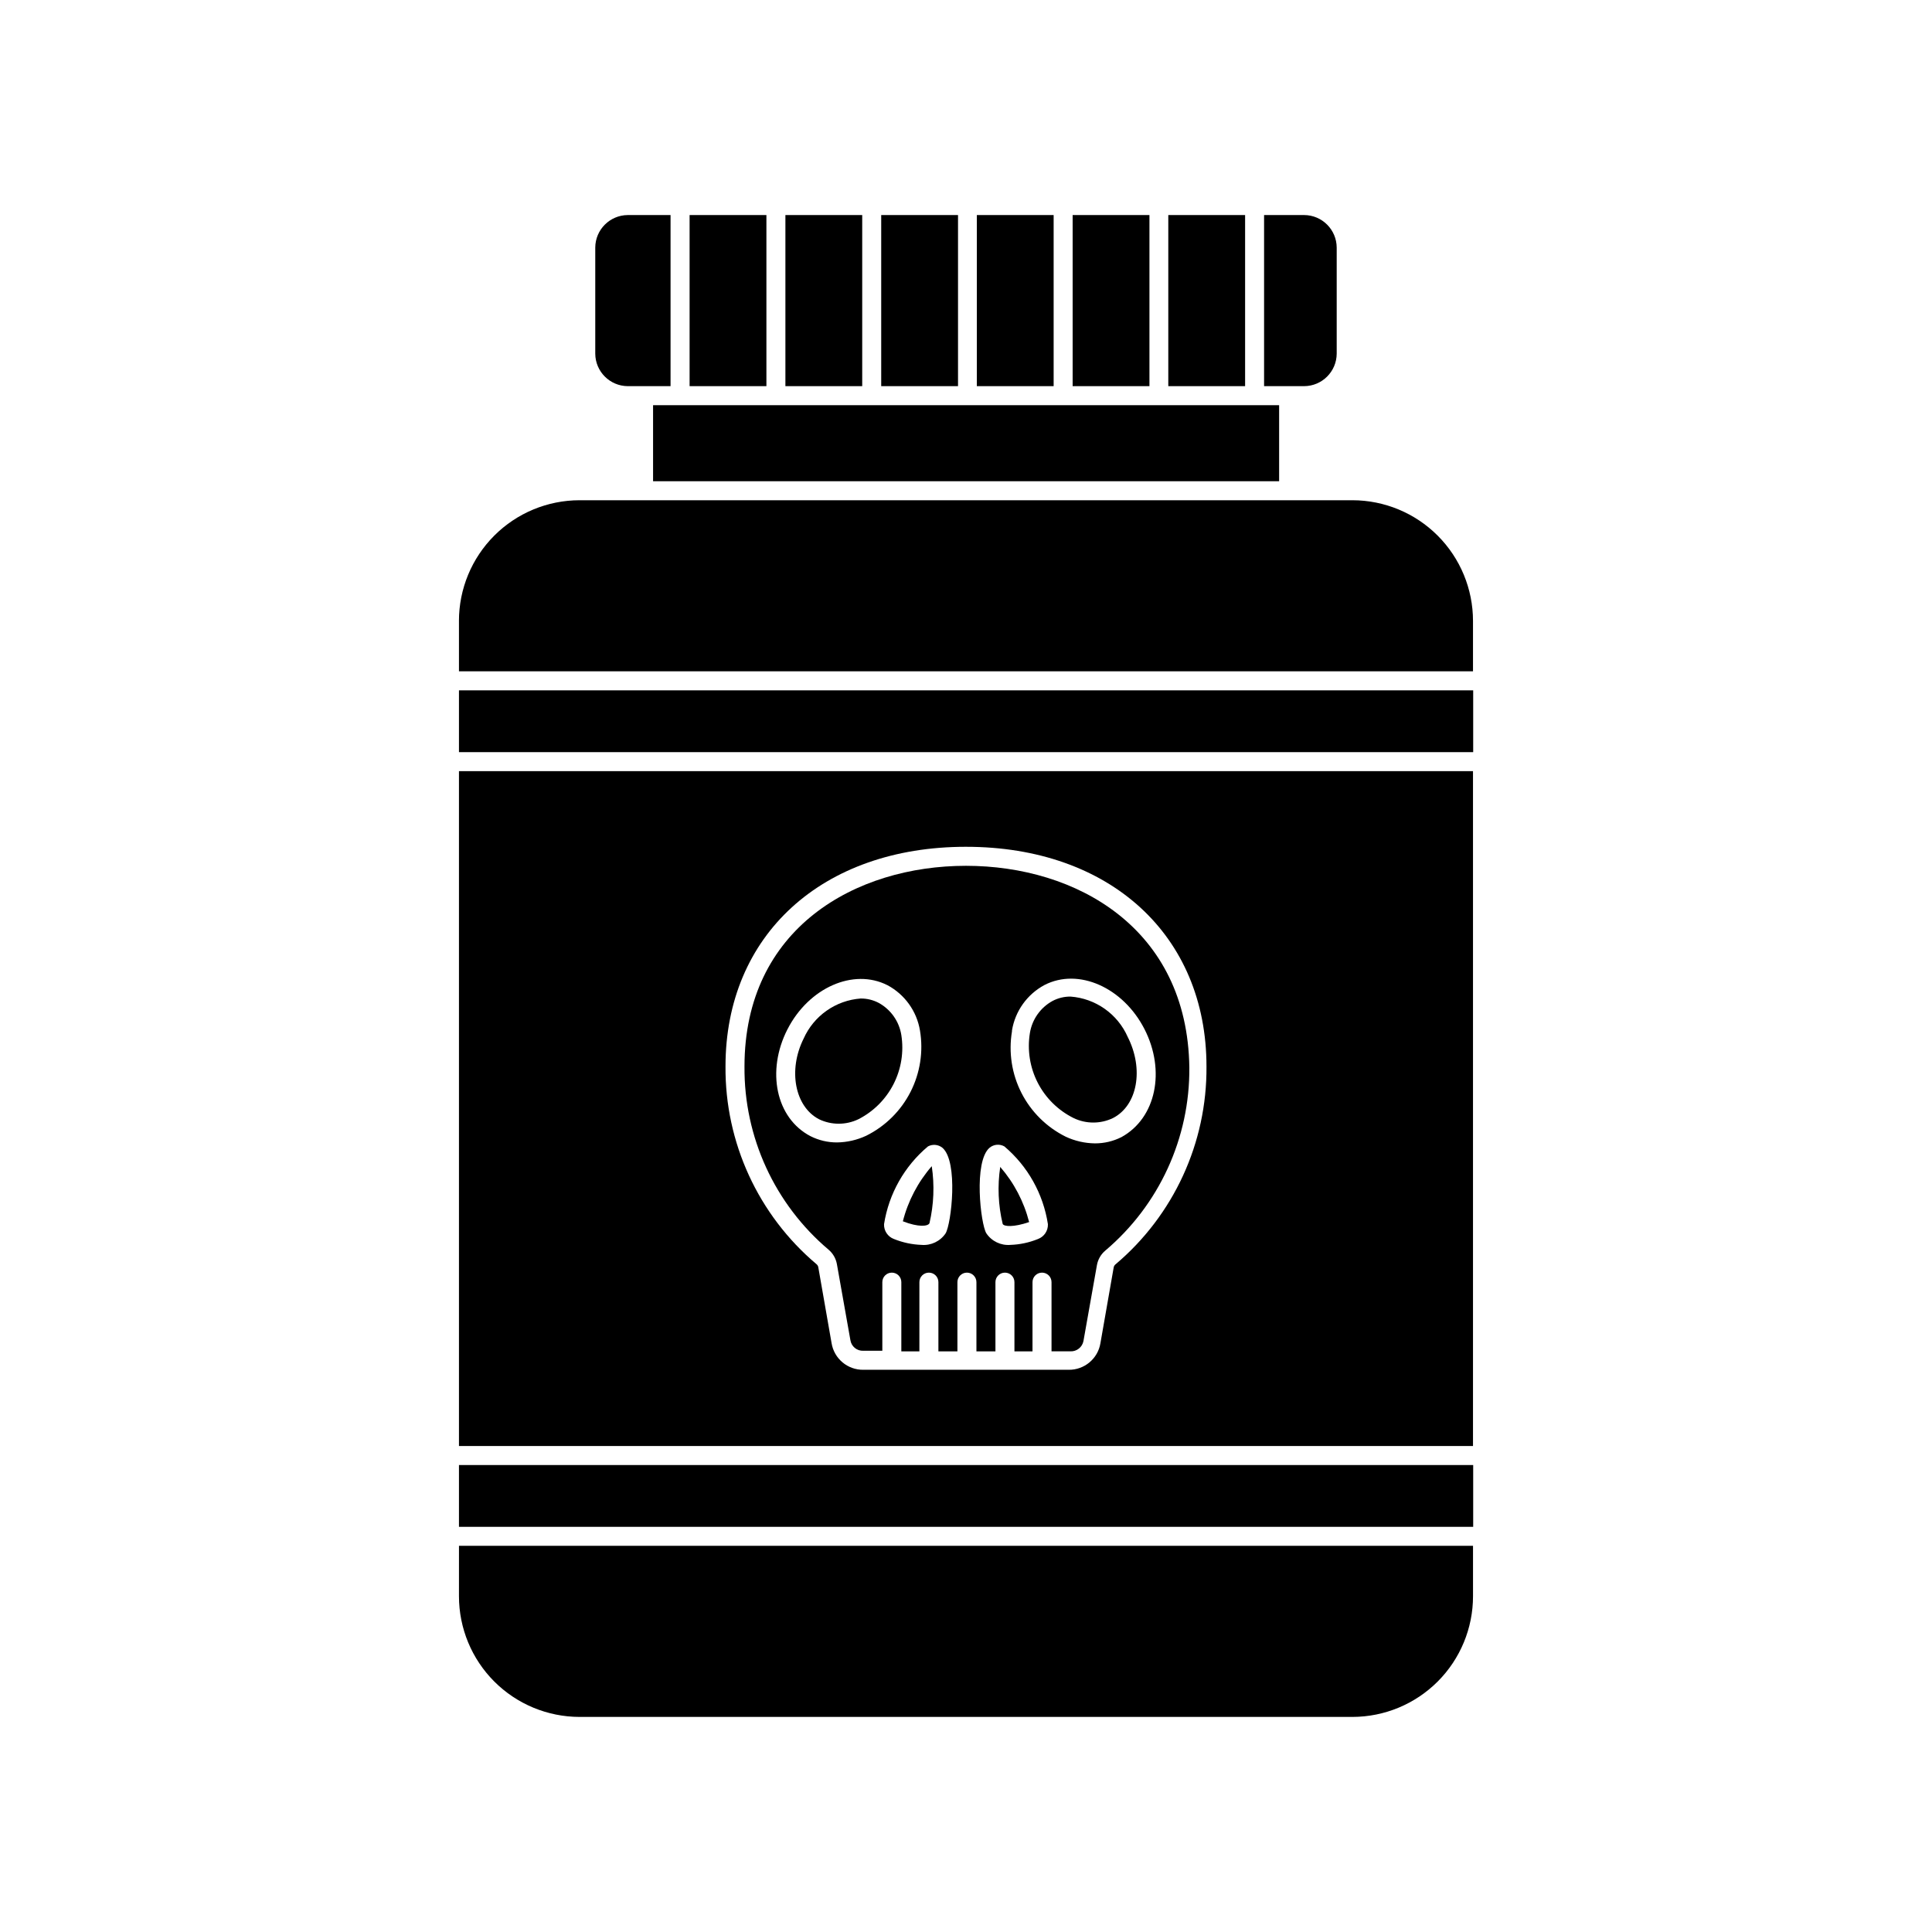 <?xml version="1.0" encoding="UTF-8"?>
<!-- Uploaded to: ICON Repo, www.svgrepo.com, Generator: ICON Repo Mixer Tools -->
<svg fill="#000000" width="800px" height="800px" version="1.1" viewBox="144 144 512 512" xmlns="http://www.w3.org/2000/svg">
 <g>
  <path d="m317.07 251.38h165.91v20.152h-165.91z"/>
  <path d="m265.63 308.56v13.348h268.73v-13.348c0-8.477-3.363-16.605-9.352-22.605s-14.113-9.375-22.59-9.387h-204.85c-8.477 0.012-16.602 3.387-22.59 9.387s-9.352 14.129-9.352 22.605z"/>
  <path d="m265.63 567.01c0 8.477 3.363 16.605 9.352 22.605 5.988 5.996 14.113 9.371 22.59 9.387h204.85c8.477-0.016 16.602-3.391 22.59-9.387 5.988-6 9.352-14.129 9.352-22.605v-13.352h-268.73z"/>
  <path d="m265.63 532.25h268.78v16.375h-268.78z"/>
  <path d="m265.63 326.95h268.78v16.375h-268.78z"/>
  <path d="m265.63 527.21h268.73v-178.85h-268.73zm134.37-158.8c38.137 0 63.73 23.426 63.73 58.242v-0.004c0.152 20.176-8.672 39.375-24.082 52.398-0.258 0.199-0.438 0.484-0.504 0.805l-3.527 20.152c-0.695 4.09-4.266 7.062-8.414 7.004h-54.41c-4.164 0.055-7.742-2.945-8.414-7.055l-3.527-20.152c-0.066-0.32-0.242-0.605-0.504-0.805-15.41-13.02-24.234-32.223-24.082-52.395 0-34.766 25.594-58.191 63.734-58.191z"/>
  <path d="m363.57 475.17c1.164 0.977 1.945 2.332 2.215 3.828l3.578 20.152c0.254 1.676 1.73 2.891 3.426 2.82h5.039v-18.188c0-1.391 1.125-2.519 2.519-2.519 0.668 0 1.309 0.266 1.781 0.738 0.473 0.473 0.734 1.113 0.734 1.781v18.34h4.785l0.004-18.34c0-1.391 1.125-2.519 2.519-2.519 1.391 0 2.516 1.129 2.516 2.519v18.34h5.039v-18.34c0-1.391 1.129-2.519 2.519-2.519s2.519 1.129 2.519 2.519v18.34h5.039v-18.34c0-1.391 1.125-2.519 2.519-2.519 1.391 0 2.516 1.129 2.516 2.519v18.34h4.785l0.004-18.34c0-1.391 1.125-2.519 2.519-2.519 0.668 0 1.309 0.266 1.781 0.738s0.738 1.113 0.738 1.781v18.34h5.039-0.004c1.656 0.055 3.106-1.098 3.426-2.723l3.578-20.152c0.27-1.496 1.055-2.848 2.219-3.828 14.258-12.062 22.418-29.84 22.266-48.516-0.504-36.98-29.977-53.453-59.195-53.453-29.223 0-58.695 16.473-58.695 53.199-0.152 18.68 8.008 36.457 22.27 48.52zm48.617-58.09c0.84-5.137 4.027-9.586 8.613-12.043 9.02-4.637 20.859 0.656 26.5 11.688 5.644 11.035 3.074 23.582-6.094 28.617-2.188 1.105-4.606 1.676-7.055 1.664-2.664-0.035-5.293-0.637-7.707-1.762-5.059-2.508-9.176-6.574-11.742-11.602-2.566-5.027-3.449-10.746-2.516-16.312zm-5.945 31.086c1.109-0.922 2.672-1.062 3.93-0.355 6.203 5.254 10.301 12.57 11.535 20.605 0.066 1.738-0.988 3.324-2.617 3.93-2.324 0.949-4.797 1.477-7.305 1.562-2.535 0.215-4.984-0.961-6.398-3.07-1.512-2.469-3.426-18.996 0.855-22.672zm-12.496 0c4.281 3.68 2.367 20.152 0.855 22.672h0.004c-1.418 2.109-3.867 3.285-6.398 3.07-2.508-0.09-4.981-0.621-7.309-1.562-1.629-0.605-2.684-2.191-2.617-3.93 1.262-8.047 5.394-15.367 11.637-20.605 1.23-0.66 2.738-0.523 3.828 0.355zm-41.059-31.387c5.644-11.035 17.48-16.273 26.5-11.688v-0.004c4.574 2.445 7.758 6.875 8.613 11.992 0.934 5.566 0.051 11.285-2.516 16.312-2.566 5.023-6.684 9.09-11.742 11.598-2.414 1.125-5.043 1.727-7.707 1.766-2.449 0.012-4.867-0.559-7.055-1.664-9.168-4.785-11.738-17.281-6.094-28.316z"/>
  <path d="m361.05 440.61c3.297 1.582 7.133 1.582 10.43 0 4.012-2.039 7.273-5.301 9.316-9.309 2.047-4.012 2.769-8.562 2.066-13.012-0.574-3.609-2.789-6.754-5.992-8.512-1.477-0.777-3.121-1.176-4.789-1.16-3.242 0.238-6.363 1.355-9.023 3.227-2.664 1.871-4.766 4.43-6.09 7.402-4.18 8.363-2.316 18.039 4.082 21.363z"/>
  <path d="m428.52 440.3c3.293 1.582 7.133 1.582 10.426 0 6.5-3.324 8.262-13 3.879-21.562l0.004-0.004c-1.324-2.973-3.43-5.531-6.09-7.402-2.66-1.871-5.781-2.988-9.027-3.227-1.664-0.016-3.309 0.383-4.785 1.16-3.207 1.758-5.418 4.902-5.996 8.512-0.73 4.5 0 9.117 2.086 13.172 2.086 4.051 5.418 7.328 9.504 9.352z"/>
  <path d="m416.73 467.86c-1.379-5.402-4-10.406-7.66-14.613-0.754 5.035-0.535 10.168 0.656 15.117 0.352 0.703 2.922 0.906 7.004-0.504z"/>
  <path d="m390.32 468.16c1.156-4.953 1.359-10.082 0.605-15.113-3.656 4.203-6.281 9.207-7.656 14.609 4.129 1.613 6.648 1.359 7.051 0.504z"/>
  <path d="m326.75 200.99h20.355v45.344h-20.355z"/>
  <path d="m498.24 237.72v-28.113c-0.027-4.746-3.871-8.59-8.617-8.617h-10.629v45.344h10.629c4.746-0.027 8.59-3.867 8.617-8.613z"/>
  <path d="m453.61 200.99h20.355v45.344h-20.355z"/>
  <path d="m428.26 200.99h20.355v45.344h-20.355z"/>
  <path d="m301.75 209.61v28.113c0.027 4.746 3.871 8.586 8.617 8.613h11.336v-45.344h-11.336c-4.746 0.027-8.59 3.871-8.617 8.617z"/>
  <path d="m352.14 200.99h20.355v45.344h-20.355z"/>
  <path d="m377.53 200.99h20.355v45.344h-20.355z"/>
  <path d="m402.87 200.99h20.355v45.344h-20.355z"/>
 </g>
</svg>